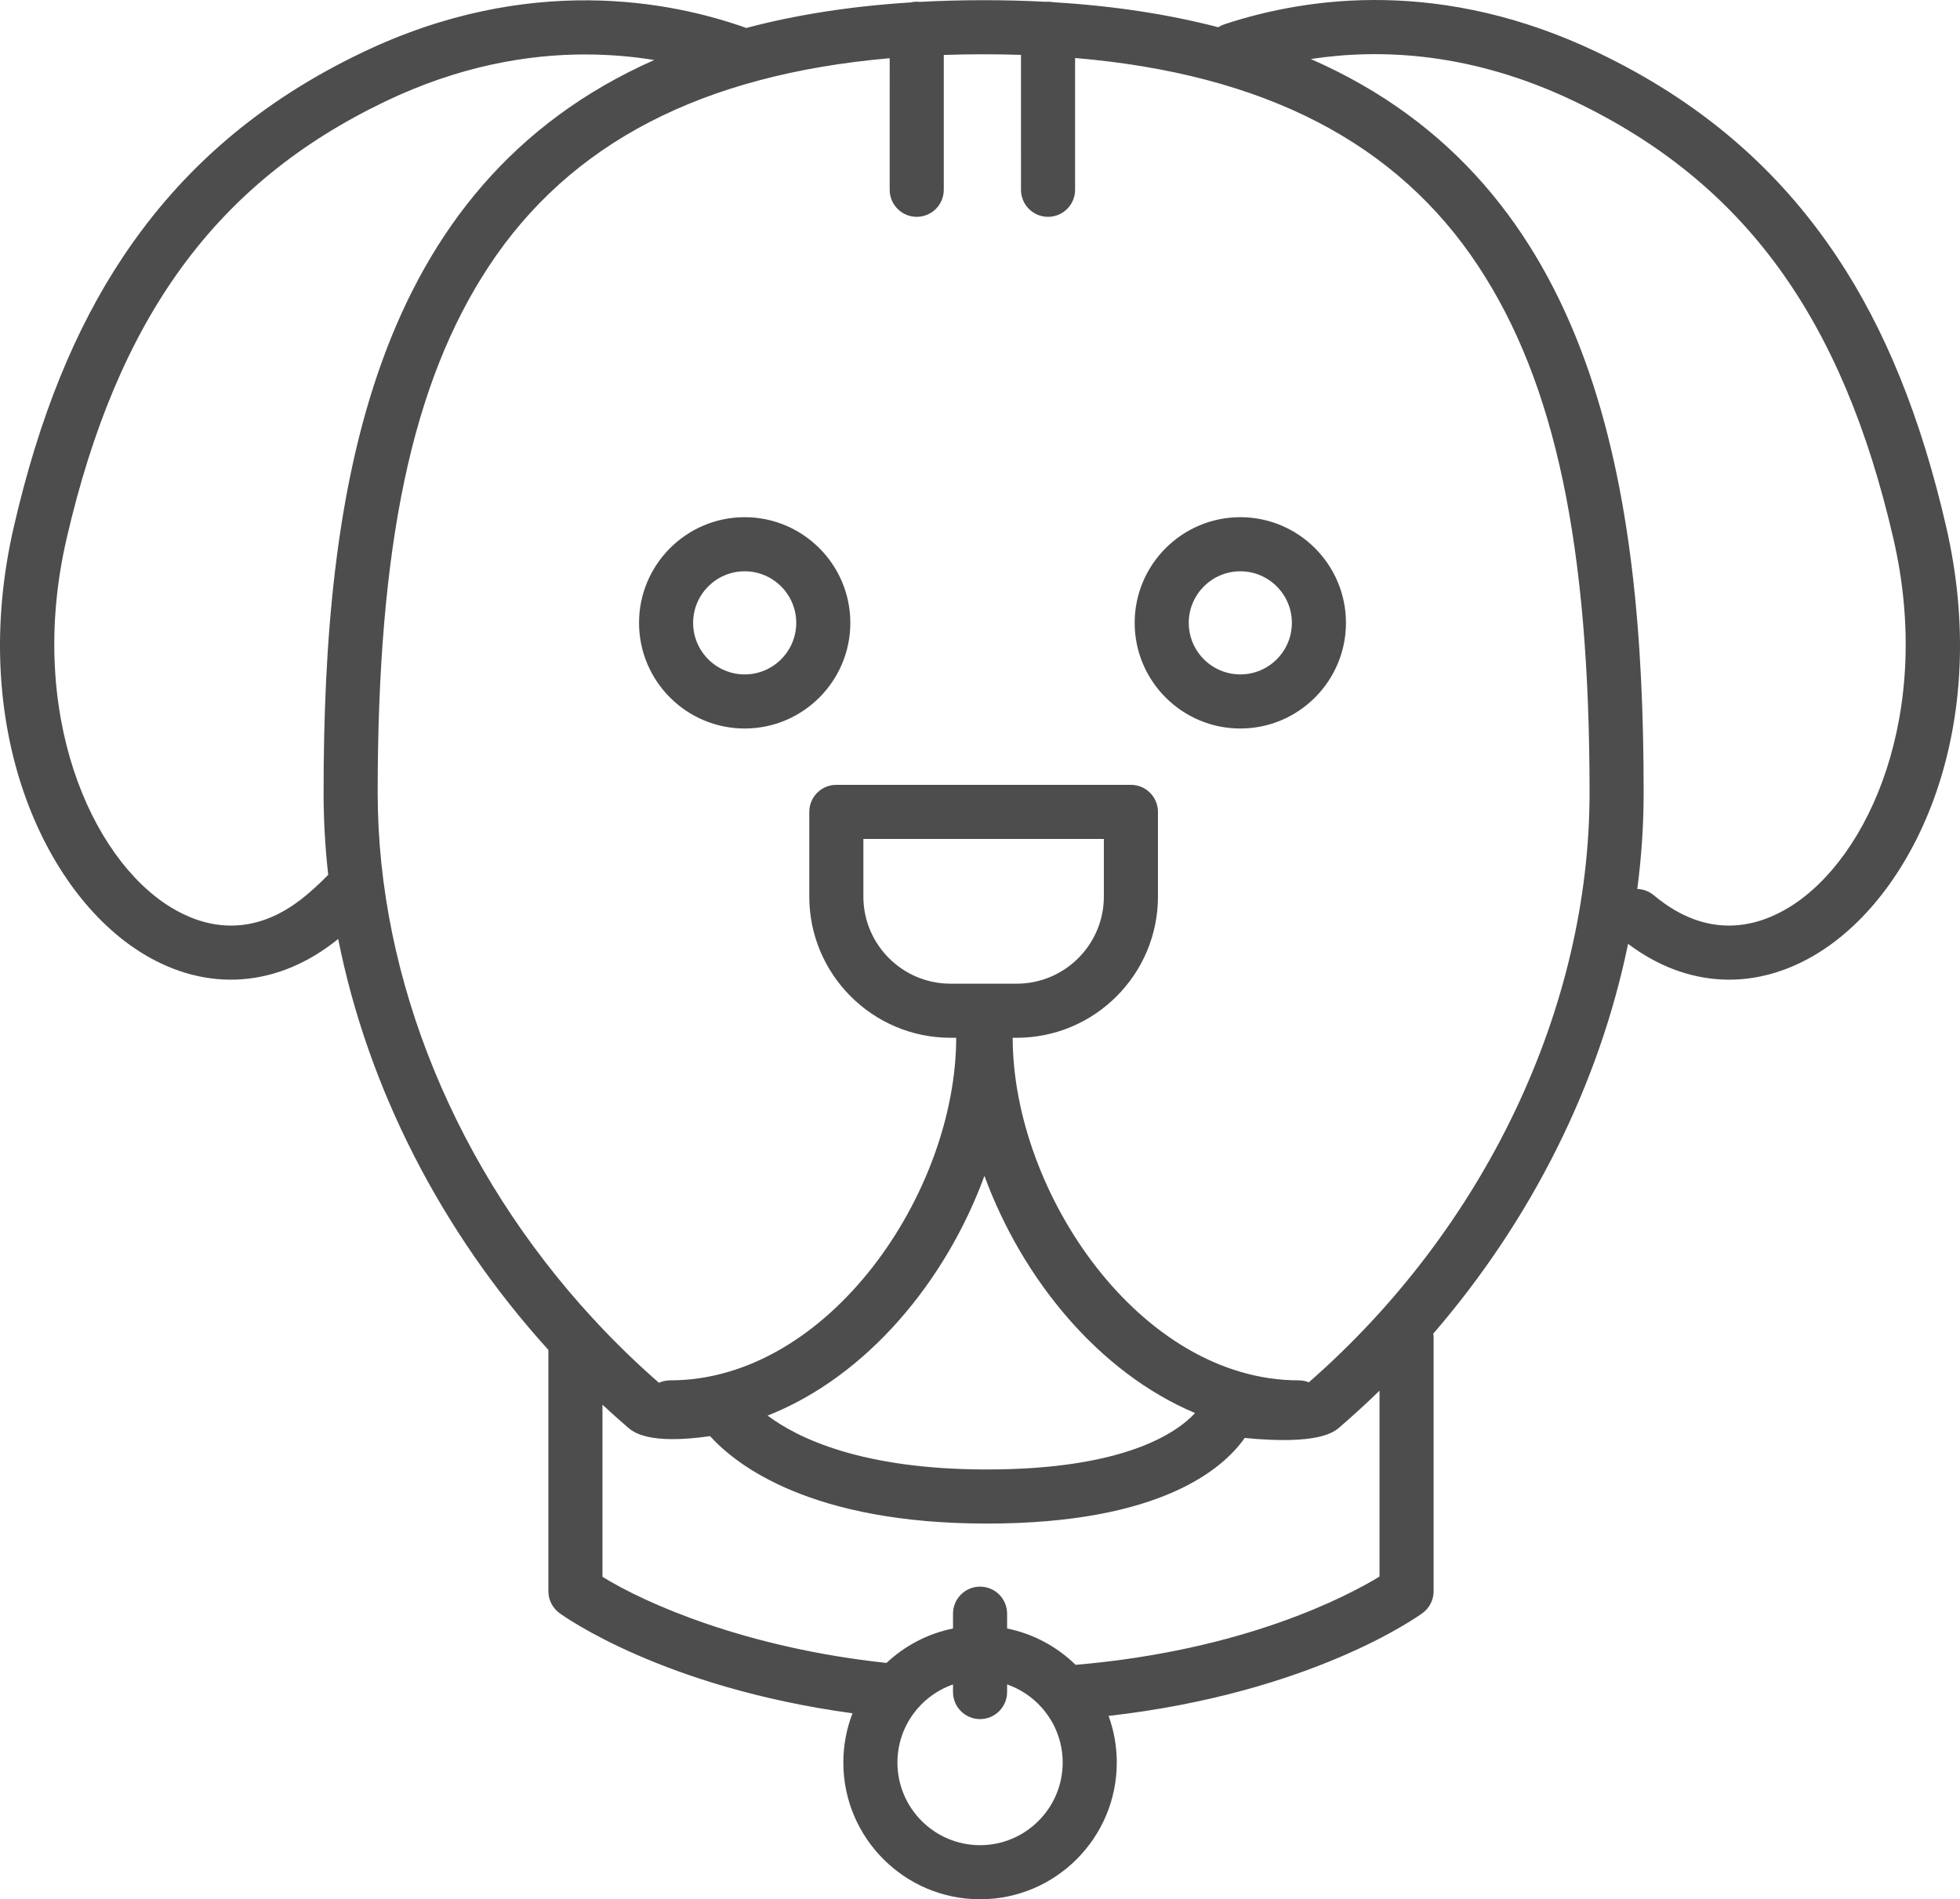 <?xml version="1.0" encoding="UTF-8"?>
<svg id="Layer_2" data-name="Layer 2" xmlns="http://www.w3.org/2000/svg" viewBox="0 0 398.569 386.19">
  <defs>
    <style>
      .cls-1 {
        fill: #4d4d4d;
      }
    </style>
  </defs>
  <g id="Layer_4" data-name="Layer 4">
    <path class="cls-1" d="M199.296,386.19c-15.33,0-27.802-12.473-27.802-27.803,0-3.528,.661-6.905,1.865-10.014-38.522-5.245-58.709-19.732-59.593-20.379-1.416-1.036-2.253-2.686-2.253-4.439v-49.074c-21.819-24.064-36.73-53.303-42.74-83.555-12.209,9.898-26.685,10.973-39.812,2.919C8.874,181.523-6.559,147.78,2.807,107.129c5.121-22.229,12.397-40.205,22.244-54.955,12.054-18.057,27.978-31.643,48.682-41.535C107.549-5.521,136.555,.26,151.759,5.684c9.957-2.637,21.052-4.407,33.385-5.189,.61-.145,1.277-.186,1.913-.113,4.181-.228,8.496-.344,12.964-.344,4.353,0,8.56,.11,12.64,.327,.514-.043,1.044-.011,1.539,.087,12.387,.745,23.523,2.48,33.527,5.086,.386-.249,.81-.454,1.266-.604,17.248-5.689,44.407-9.316,75.844,5.705,20.704,9.892,36.628,23.479,48.682,41.535,9.847,14.75,17.123,32.726,22.244,54.955,9.365,40.651-6.067,74.394-26.153,86.716-12.672,7.774-26.602,7.043-38.541-1.926-5.854,28.528-19.615,56.108-39.611,79.254,.046,.286,.069,.579,.069,.878v51.504c0,1.754-.837,3.403-2.253,4.439-.958,.7-22.59,16.212-63.84,20.91,1.077,2.961,1.665,6.154,1.665,9.482,0,15.33-12.472,27.803-27.802,27.803Zm-5.5-43.68c-6.572,2.282-11.302,8.538-11.302,15.877,0,9.265,7.537,16.803,16.802,16.803s16.802-7.538,16.802-16.803c0-7.339-4.731-13.595-11.303-15.877v1.542c0,3.037-2.462,5.5-5.5,5.5s-5.5-2.463-5.5-5.5v-1.542Zm10.999-11.379c5.357,1.08,10.163,3.705,13.929,7.387,34.351-2.921,55.23-13.947,61.802-17.944v-37.802c-2.634,2.562-5.352,5.054-8.151,7.467-1.078,.93-4.202,3.615-19.259,2.147-4.498,6.396-17.342,17.409-52.446,17.409-35.685,0-50.89-11.831-56.278-17.778-12.572,1.799-15.653-.856-16.721-1.775-1.752-1.511-3.471-3.05-5.158-4.619v34.993c8.801,5.467,29.295,14.479,57.758,17.516,3.703-3.479,8.357-5.958,13.525-7v-3.013c0-3.037,2.462-5.5,5.5-5.5s5.5,2.463,5.5,5.5v3.013Zm-48.701-43.291c6.087,4.568,19.145,10.955,44.575,10.955,27.875,0,38.572-7.396,42.35-11.47-19.593-8.257-35.143-27.262-42.831-48.226-7.853,21.413-23.905,40.78-44.093,48.74Zm-34.673-18.831c3.963,4.239,8.16,8.302,12.576,12.158,.693-.315,1.464-.491,2.276-.491,32.191,0,58.12-38.084,58.173-69.66h-1.161c-15.835,0-28.717-12.882-28.717-28.717v-17.213c0-3.038,2.462-5.5,5.5-5.5h59.903c3.037,0,5.5,2.462,5.5,5.5v17.213c0,15.835-12.882,28.717-28.717,28.717h-.826c.054,31.576,25.982,69.66,58.174,69.66,.725,0,1.418,.141,2.052,.396,35.767-31.297,57.084-76.018,57.084-119.881,0-50.31-6.97-83.321-22.598-107.037-16.569-25.145-43.502-39.091-82.022-42.362v26.798c0,3.038-2.463,5.5-5.5,5.5s-5.5-2.462-5.5-5.5V11.157c-5.146-.165-10.568-.159-15.699,.017v27.416c0,3.038-2.462,5.5-5.5,5.5s-5.5-2.462-5.5-5.5V11.835c-38.25,3.35-65.023,17.284-81.52,42.319-15.628,23.716-22.598,56.727-22.598,107.037,0,38.13,16.11,76.91,43.817,106.954,.297,.259,.566,.548,.802,.864Zm54.147-98.423v11.713c0,9.769,7.948,17.717,17.717,17.717h13.469c9.77,0,17.717-7.948,17.717-17.717v-11.713h-48.903Zm157.377,10.175c1.191,.035,2.379,.455,3.364,1.279,11.018,9.217,21.061,6.407,27.547,2.428,16.325-10.016,29.298-39.66,21.186-74.871-10.385-45.076-30.416-72.535-64.949-89.035-20.611-9.848-39.102-10.763-53.543-8.562,58.249,25.494,67.688,87.866,67.688,149.189,0,6.522-.438,13.058-1.293,19.571ZM118.997,11.071c-11.803,0-25.622,2.373-40.522,9.492C43.941,37.064,23.91,64.523,13.526,109.599c-8.112,35.211,4.861,64.855,21.186,74.871,6.486,3.979,16.531,6.787,27.546-2.428,1.566-1.306,3.068-2.702,4.485-4.167-.624-5.557-.941-11.123-.941-16.683,0-61.163,9.395-123.372,67.237-148.991-4.258-.69-8.963-1.129-14.043-1.129ZM252.221,148.131c-11.847,0-21.484-9.638-21.484-21.484s9.638-21.484,21.484-21.484,21.483,9.638,21.483,21.484-9.638,21.484-21.483,21.484Zm0-31.968c-5.781,0-10.484,4.703-10.484,10.484s4.703,10.484,10.484,10.484,10.483-4.703,10.483-10.484-4.703-10.484-10.483-10.484Zm-100.787,31.968c-11.846,0-21.484-9.638-21.484-21.484s9.638-21.484,21.484-21.484,21.483,9.638,21.483,21.484-9.637,21.484-21.483,21.484Zm0-31.968c-5.781,0-10.484,4.703-10.484,10.484s4.703,10.484,10.484,10.484,10.483-4.703,10.483-10.484-4.703-10.484-10.483-10.484Z"/>
  </g>
</svg>